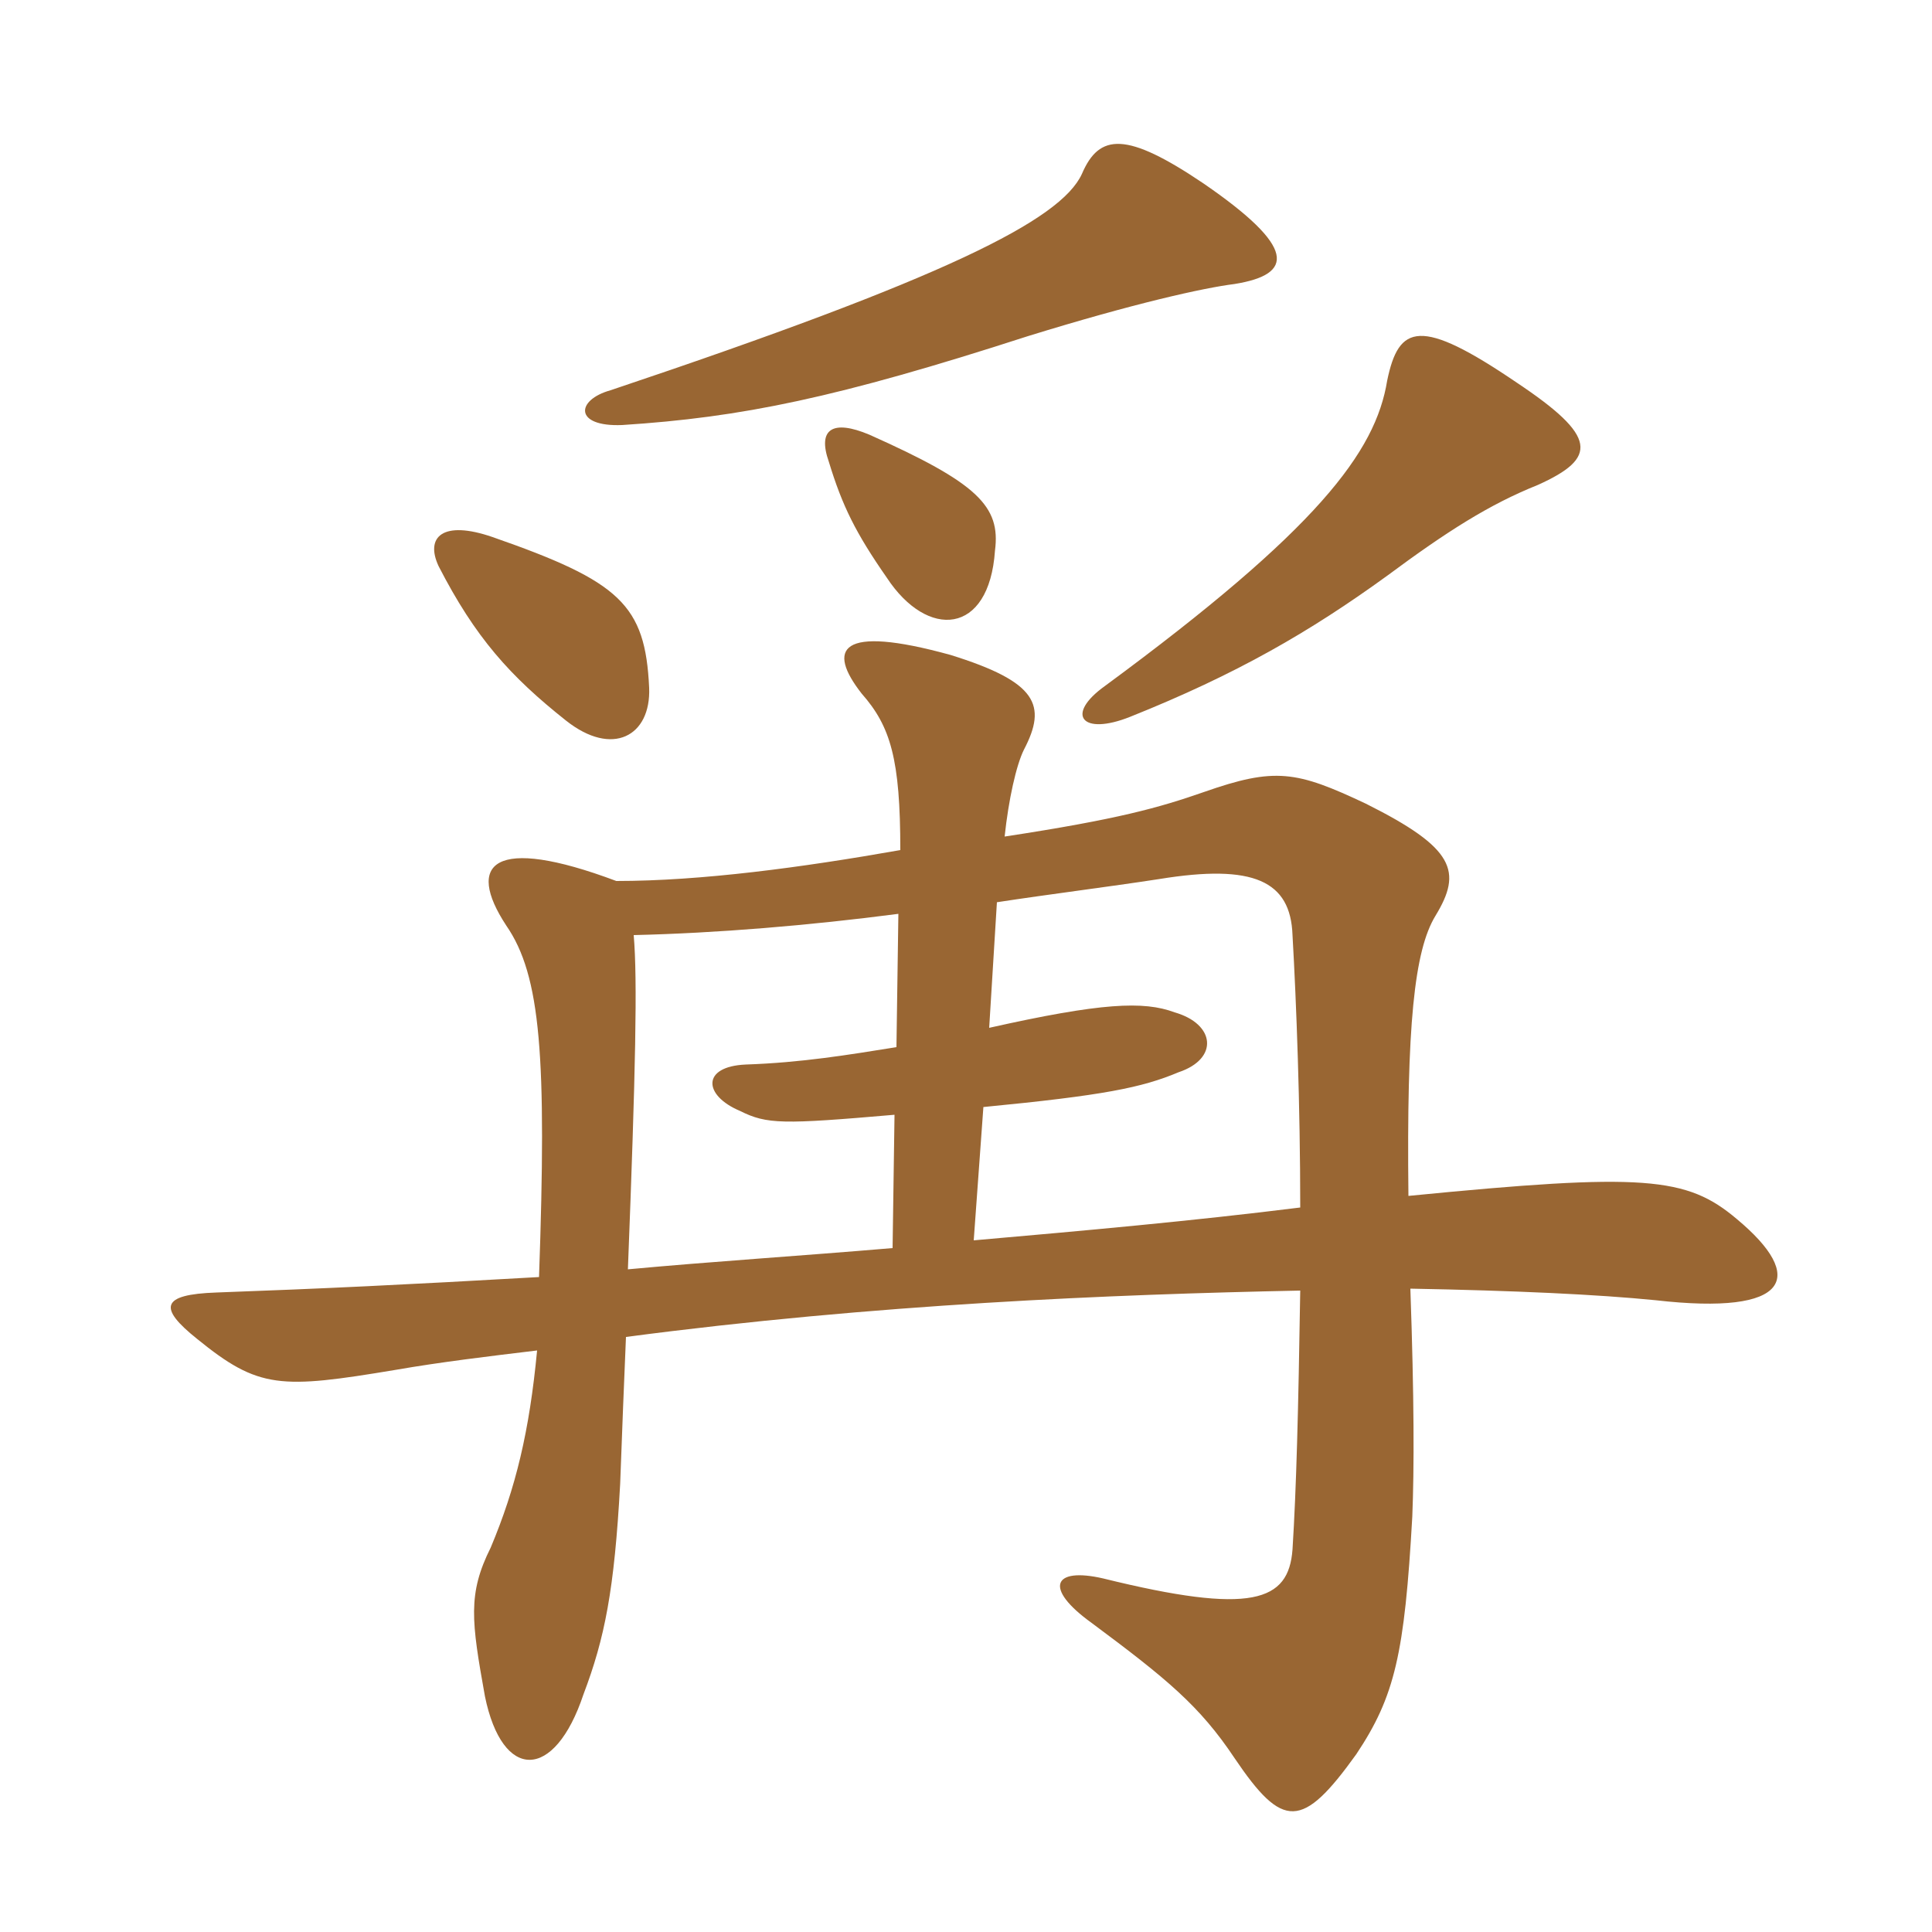 <svg xmlns="http://www.w3.org/2000/svg" xmlns:xlink="http://www.w3.org/1999/xlink" width="150" height="150"><path fill="#996633" padding="10" d="M50.40 53.40C50.10 46.95 48.15 45.15 38.25 41.70C34.35 40.35 33 41.70 34.05 43.95C36.90 49.50 39.60 52.50 43.95 55.95C47.55 58.80 50.55 57.15 50.40 53.40ZM77.25 42.75C77.70 39.30 75.90 37.50 67.50 33.75C64.65 32.55 63.45 33.30 64.35 35.85C65.40 39.30 66.45 41.40 68.85 44.85C72 49.65 76.80 49.35 77.25 42.75ZM119.40 37.65C124.05 35.55 124.05 33.90 117.75 29.70C110.25 24.60 108.60 25.20 107.70 29.55C106.80 35.10 102.30 41.10 85.80 53.25C82.65 55.50 84 57.15 87.75 55.65C96 52.35 101.70 49.05 107.70 44.70C112.35 41.25 115.65 39.15 119.40 37.65ZM95.85 22.05C100.50 21.30 100.65 19.20 93.45 14.25C87.45 10.20 85.35 10.35 84 13.50C82.35 17.10 73.35 21.60 47.40 30.30C44.70 31.05 44.55 33.15 48.30 33C57.60 32.40 64.95 30.90 79.80 26.10C88.05 23.55 93.45 22.35 95.85 22.05ZM100.95 93.75C92.55 94.80 84.15 95.55 75.60 96.30L76.35 85.95C85.65 85.05 88.65 84.45 91.50 83.25C94.65 82.20 94.35 79.50 91.20 78.60C88.80 77.70 85.50 77.85 76.80 79.80L77.40 70.05C81.30 69.45 86.10 68.85 90 68.25C97.35 67.05 100.20 68.40 100.35 72.60C100.65 77.85 100.95 85.80 100.95 93.75ZM49.20 72.60C55.65 72.45 62.85 71.85 69.75 70.95L69.60 81.30C65.85 81.90 62.25 82.50 57.90 82.65C54.45 82.80 54.60 85.05 57.45 86.25C59.55 87.30 60.75 87.30 69.45 86.55L69.30 96.90C62.25 97.50 55.20 97.95 48.75 98.55C49.35 83.10 49.50 76.05 49.20 72.60ZM48.60 103.80C67.95 101.25 86.25 100.50 100.95 100.20C100.80 109.65 100.65 115.50 100.35 120.30C100.05 124.35 97.20 125.40 85.65 122.55C81.75 121.65 81 123.30 84.75 126C90.60 130.35 93.15 132.45 95.85 136.50C99.60 142.05 101.10 142.05 105.30 136.20C108.30 131.70 109.05 128.40 109.65 117.75C109.80 114 109.80 108.60 109.50 100.05C117.60 100.20 124.05 100.50 128.55 100.95C139.05 102.15 140.25 99.15 134.85 94.65C130.95 91.35 127.65 91.05 109.35 92.85C109.20 79.65 109.80 73.80 111.45 71.10C113.55 67.65 112.95 65.85 106.05 62.40C100.65 59.85 99 59.55 93.45 61.50C90 62.70 86.85 63.60 78 64.95C78.30 62.10 78.90 59.40 79.50 58.20C81.30 54.75 80.55 52.95 73.80 50.85C65.10 48.45 64.20 50.40 66.90 53.85C69.15 56.40 69.90 58.95 69.90 66C62.25 67.35 54.45 68.40 47.85 68.40C38.25 64.80 36.15 67.05 39.30 71.85C42 75.75 42.45 82.05 41.85 99.15C31.35 99.75 25.05 100.05 16.80 100.35C12.45 100.50 12.30 101.55 15.30 103.95C20.10 107.85 21.75 107.85 30.75 106.35C34.20 105.75 37.95 105.30 41.70 104.85C41.10 111.15 40.05 115.50 38.10 120.15C36.30 123.75 36.60 125.85 37.65 131.70C39 138.30 43.05 138.30 45.30 131.55C46.95 127.20 47.70 123.45 48.15 115.20C48.30 111.15 48.45 107.25 48.60 103.80Z"/></svg>